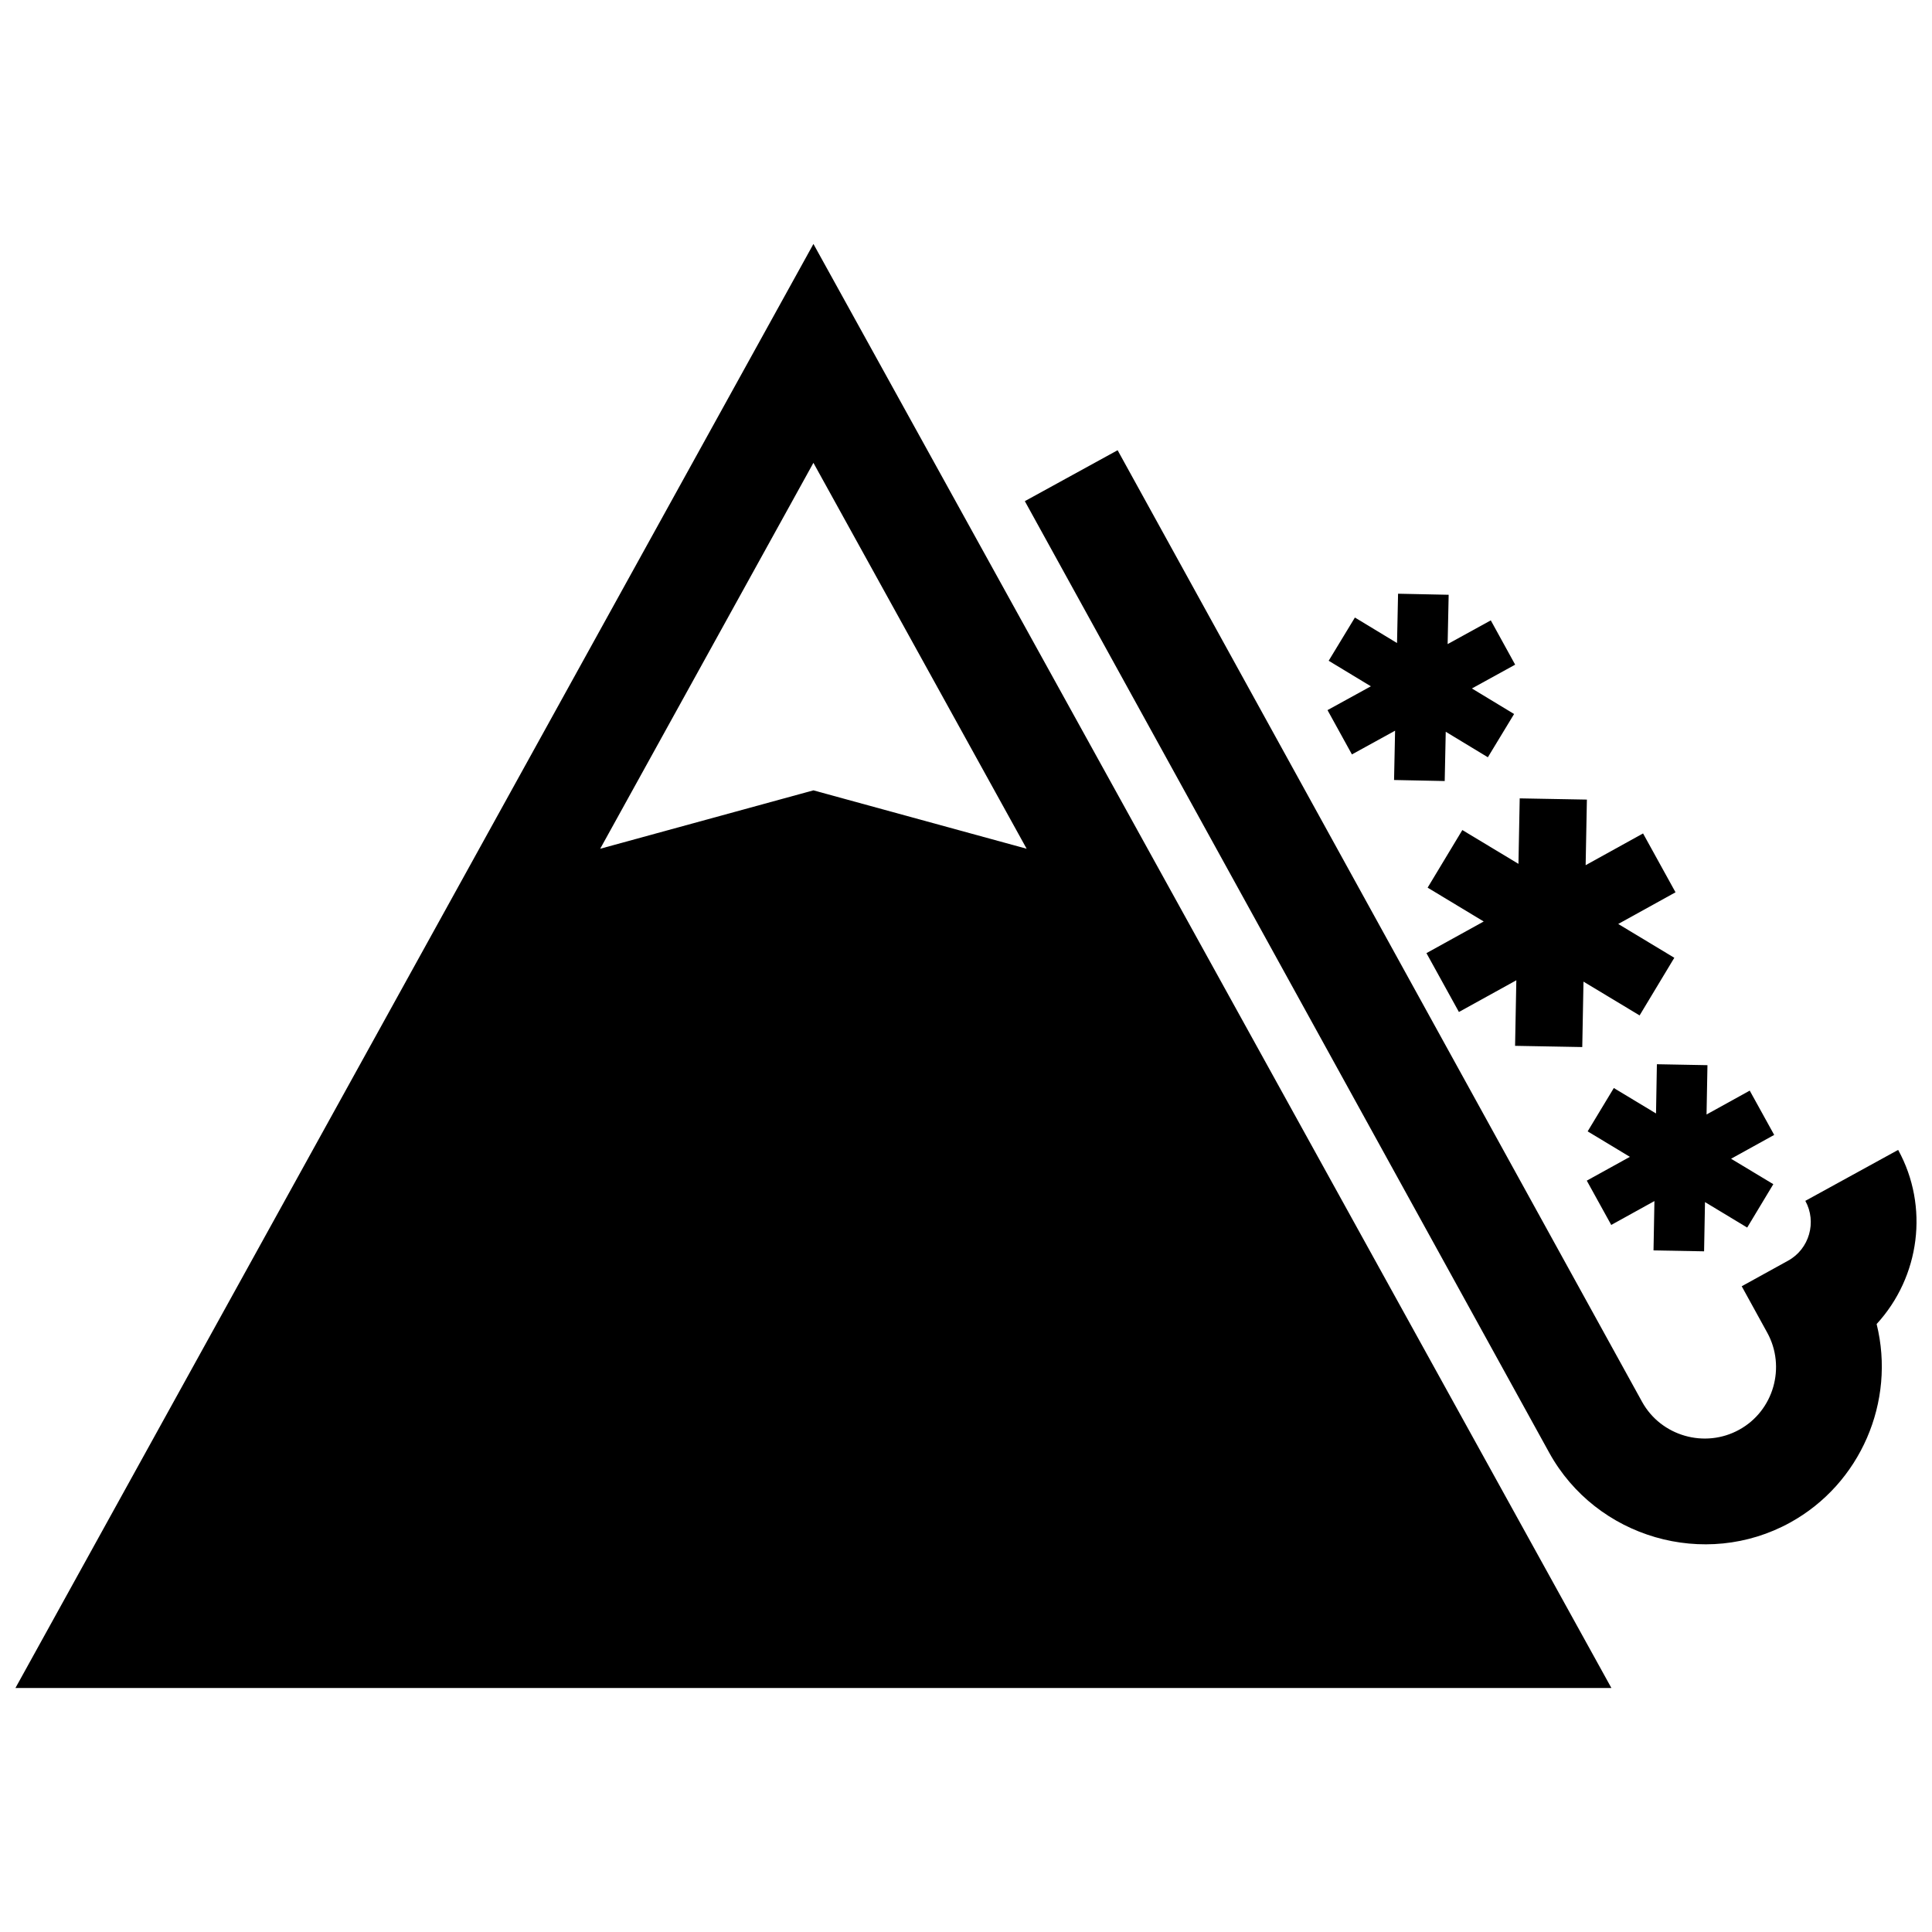 <?xml version="1.0" encoding="UTF-8"?>
<!-- Uploaded to: ICON Repo, www.svgrepo.com, Generator: ICON Repo Mixer Tools -->
<svg width="800px" height="800px" version="1.1" viewBox="144 144 512 512" xmlns="http://www.w3.org/2000/svg">
 <defs>
  <clipPath id="a">
   <path d="m148.09 208h503.81v384h-503.81z"/>
  </clipPath>
 </defs>
 <g clip-path="url(#a)">
  <path d="m571.04 591.34-211.47-382.69-211.48 382.69zm-155.45-314.53 138.97 252.17c12.453 22.57 41.262 30.965 63.852 18.512 18.633-10.27 28.012-32.051 22.914-52.609 11.508-12.516 13.945-31.176 5.703-46.148l-24.598 13.504c3.094 5.602 1.059 12.758-4.566 15.852l-12.293 6.781 6.75 12.273c5.027 9.109 1.723 20.727-7.418 25.746-9.098 5.019-20.727 1.703-25.746-7.406l-138.98-252.17zm80.215 55.379 6.469 11.738 11.438-6.289-0.273 13.07 13.422 0.273 0.273-13.059 11.164 6.762 6.953-11.465-11.184-6.769 11.465-6.309-6.457-11.738-11.438 6.289 0.273-13.07-13.41-0.281-0.273 13.07-11.164-6.762-6.953 11.457 11.184 6.769zm35.73 31.781-9.199 15.266 14.863 8.969-15.176 8.383 8.605 15.598 15.215-8.402-0.332 17.371 17.805 0.324 0.324-17.34 14.871 8.957 9.199-15.277-14.863-8.957 15.184-8.395-8.605-15.598-15.215 8.414 0.332-17.383-17.805-0.324-0.332 17.352zm51.328 75.109-11.184-6.742-6.934 11.488 11.195 6.75-11.426 6.309 6.481 11.738 11.445-6.328-0.242 13.078 13.402 0.242 0.242-13.047 11.184 6.75 6.922-11.496-11.195-6.742 11.426-6.316-6.481-11.738-11.445 6.328 0.242-13.07-13.402-0.25zm-166.79-70.152-56.508-15.477-56.508 15.477 56.508-102.27z" fill-rule="evenodd"/>
 </g>
</svg>